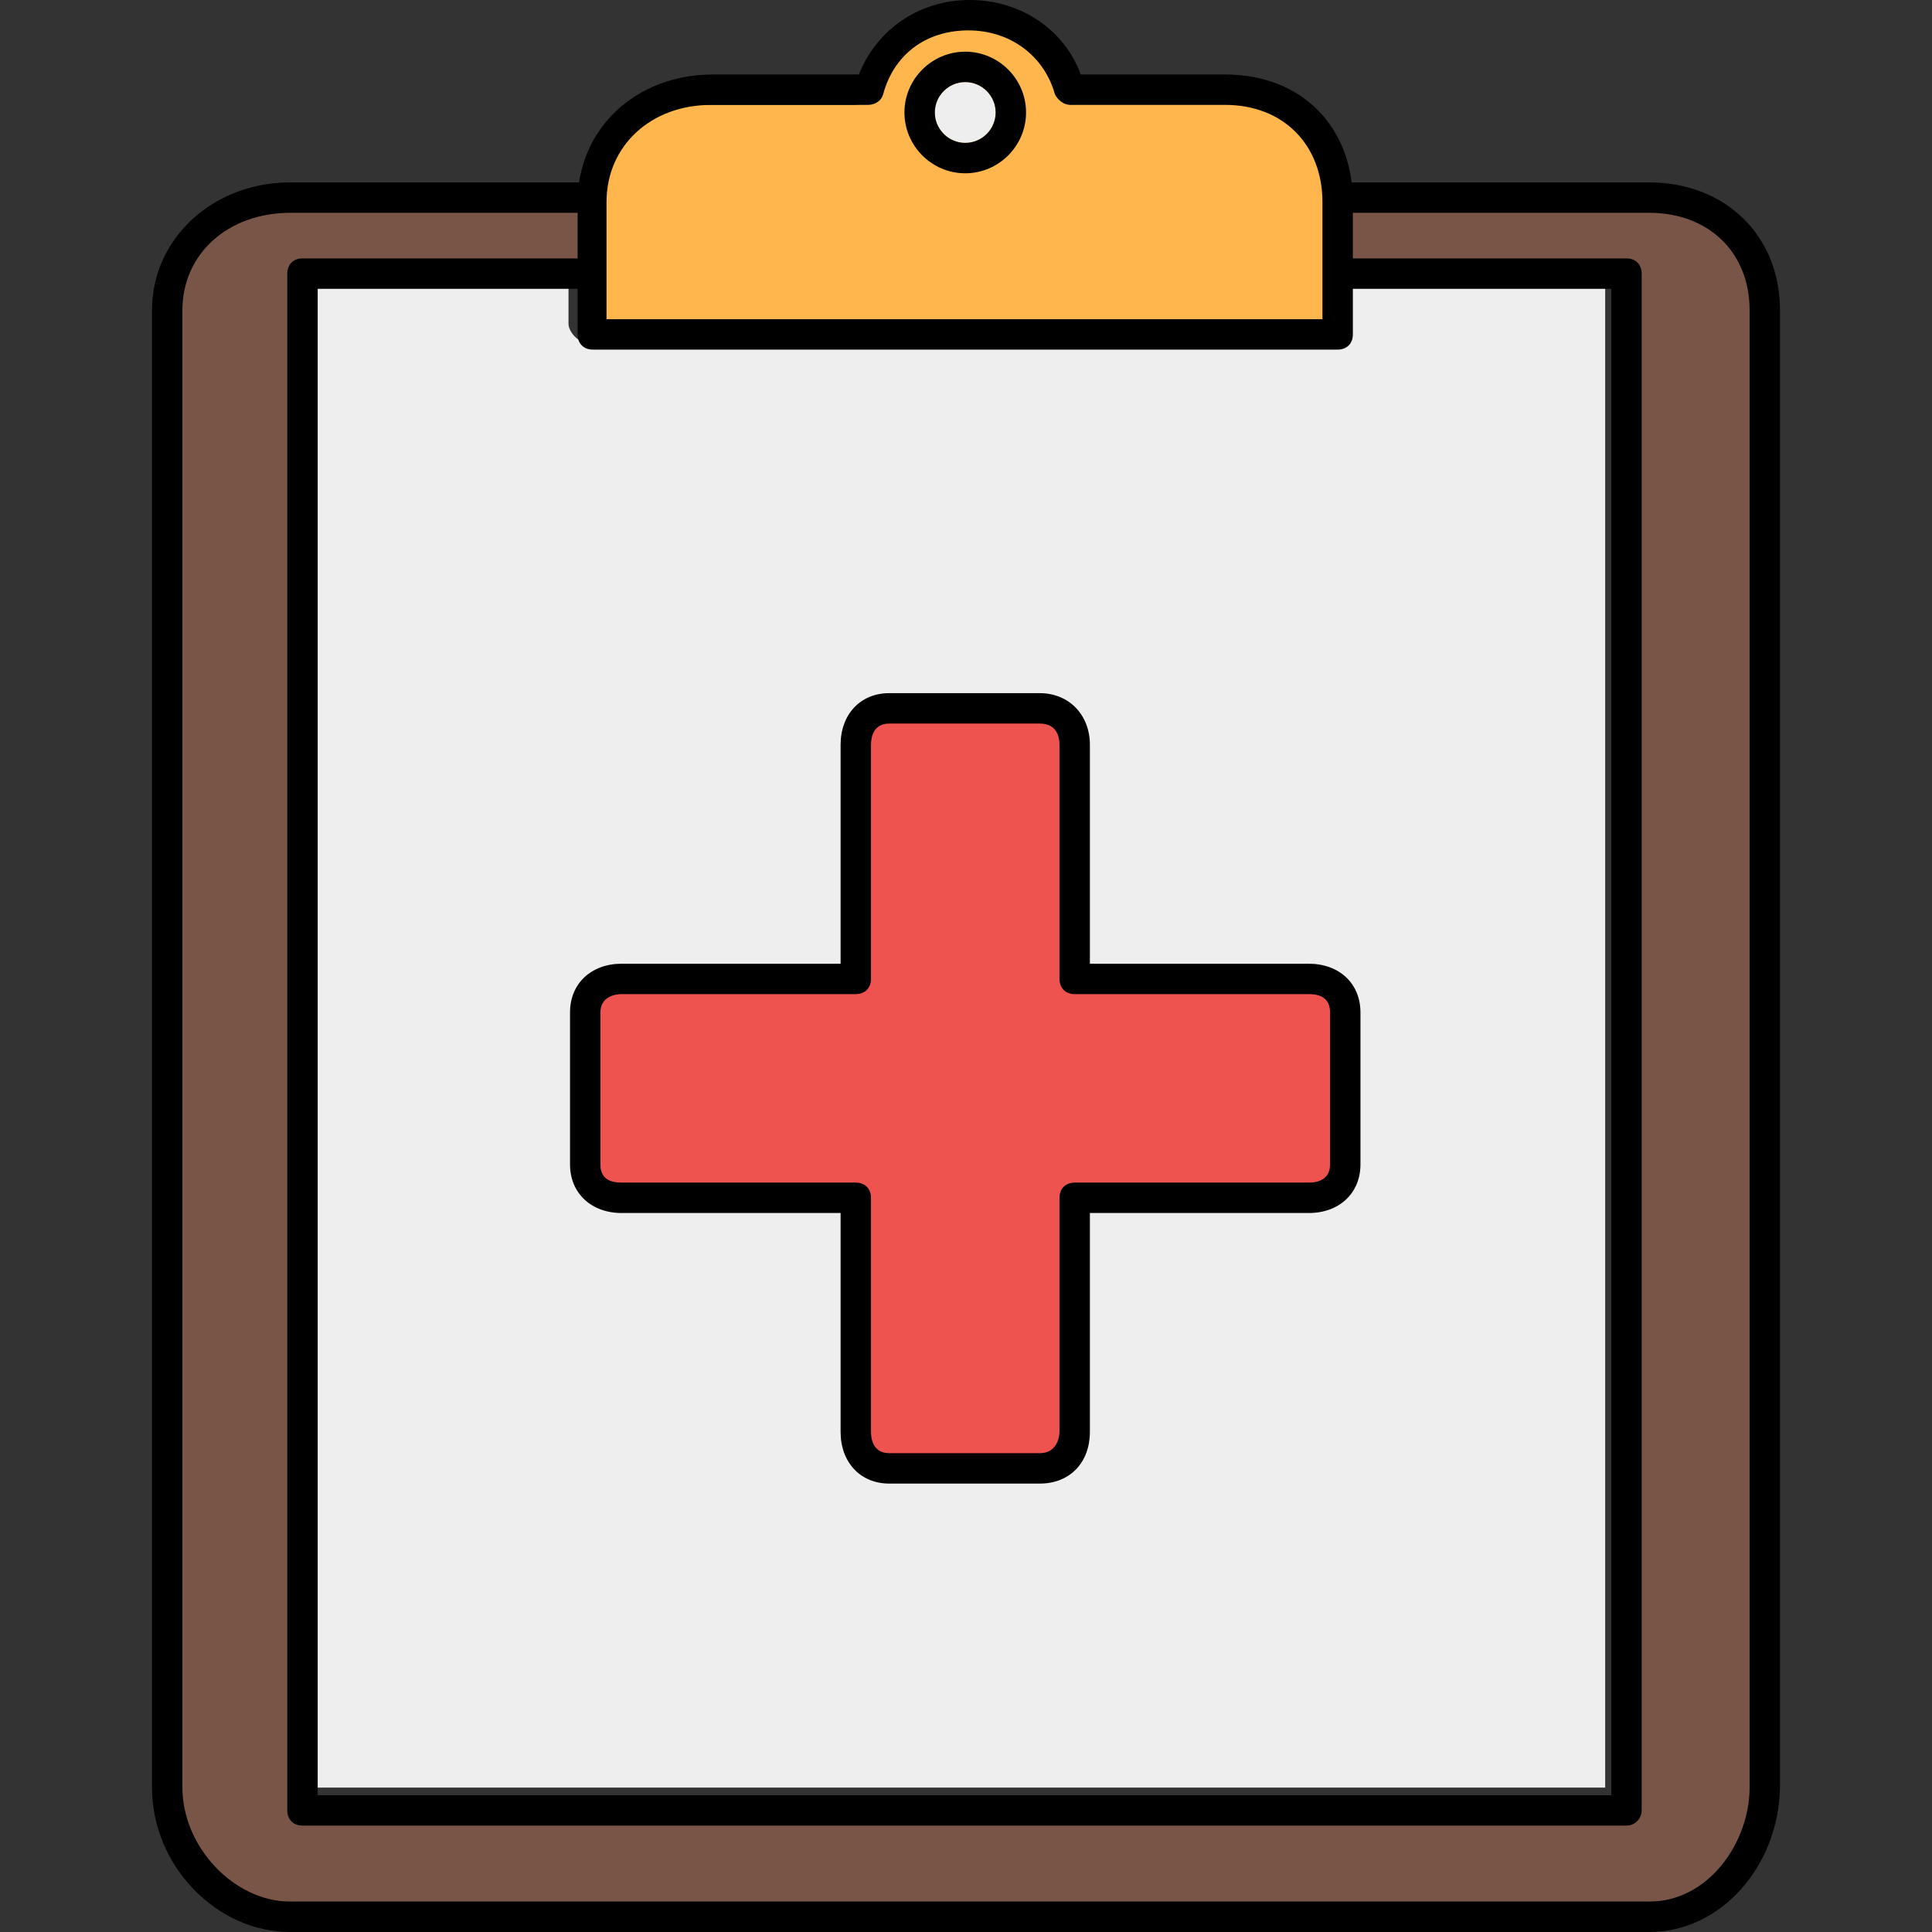 <?xml version="1.0" encoding="iso-8859-1"?>
<!-- Generator: Adobe Illustrator 19.0.0, SVG Export Plug-In . SVG Version: 6.00 Build 0)  -->
<svg version="1.1" id="Layer_1" xmlns="http://www.w3.org/2000/svg" xmlns:xlink="http://www.w3.org/1999/xlink" x="0px" y="0px"
	 viewBox="0 0 508.4 508.4" style="enable-background:new 0 0 508.4 508.4;" xml:space="preserve">
<rect x="0" y="0" width="508.4" height="508.4" fill="#333333" stroke="none"/>
<path style="fill:#EEEEEE;" d="M82,470.4h340.4V74h-68v11.2c0,2,0.8,4.8-1.2,4.8H154c-2,0-4.4-2.8-4.4-4.8V74h-68v396.4H82z"/>
<path style="fill:#795548;" d="M435.2,52h-75.6c-2.8-0.4-2.8-0.8-3.2-0.4h-2v20.8h72.8v400.4H80V72h72.8V56h1.6l-1.6-2.8l0,0v-0.8
	H152c-0.4-0.4-0.8-0.4-1.2-0.4l0,0h-2v0.4H74.4c-16.8,0-30.8,13.2-30.8,29.6v388.4c0,16.4,14,30,30.8,30h360.4
	c16,0,28.4-13.2,28.4-30V81.6C463.6,64.8,451.2,52,435.2,52z"/>
<g>
	<path style="fill:#FFB74D;" d="M252,6c-11.2,0-20.4,7.2-23.2,18.4c-0.4,2-2,3.2-4,3.2h-42.4c-14,0-24,11.2-26,25.6
		c0,1.6,1.6,2.8,1.6,4v17.2V88h193.6V74.4V57.2c0-1.6-0.8-2.8-0.8-4c-2-14.4-11.2-29.6-25.6-29.6h-42c-2,0-3.6-1.6-4-3.2
		C276,9.2,263.2,6,252,6"/>
	<path style="fill:#FFB74D;" d="M254,13.6c8.8,0,16,7.2,16,16s-7.2,16-16,16c-8.8,0-16-7.2-16-16C238,20.8,245.2,13.6,254,13.6z"/>
</g>
<path style="fill:#EEEEEE;" d="M254,37.6c-4.4,0-8-3.6-8-8s3.6-8,8-8c4.4,0,8,3.6,8,8S258.4,37.6,254,37.6z"/>
<path style="fill:#EF5350;" d="M165.2,318.4h54.4c2,0,2.4-3.2,2.4-1.2v58c0,3.2,8.4,11.2,12,11.2l45.6-4c4,0,2.4-0.4,2.4-3.2v-58
	c0-2,7.2-6.8,9.2-6.8h57.2c3.2,0,1.6,0,1.6-3.6v-42.4c0-4,1.6-10.4-1.6-10.4h-61.2c-2,0-5.2-2.4-5.2-4.4V196c0-2.8,1.6-6-2.4-6H234
	c-3.6,0-12,2.4-12,6v57.6c0,2,4,4.4,1.6,4.4h-58.4c-2.8,0-7.2,3.6-7.2,7.2v41.6C158,310,162,318.4,165.2,318.4z"/>
<path d="M428,480.4H79.6c-2.4,0-4-1.6-4-4V72c0-2.4,1.6-4,4-4h74c2.4,0,4,1.6,4,4s-1.6,4-4,4h-70v396.4H424V76h-70c-2.4,0-4-1.6-4-4
	s1.6-4,4-4h74c2.4,0,4,1.6,4,4v404.4C432,478.4,430.4,480.4,428,480.4z"/>
<path d="M434,508.4H76.4c-19.6,0-36.4-17.6-36.4-38V81.6C40,62.8,56,48,76.4,48H154c2.4,0,4,1.6,4,4s-1.6,4-4,4H76.4
	C60,56,48,66.8,48,81.6v388.8c0,15.6,13.6,30,28.4,30H434c15.6,0,26.4-15.6,26.4-30V81.6c0-15.2-10.8-25.6-26.4-25.6h-80
	c-2.4,0-4-1.6-4-4s1.6-4,4-4h80c20,0,34.4,14,34.4,33.6v388.8C468,491.2,452.8,508.4,434,508.4z"/>
<path d="M254,45.6c-8.8,0-16-7.2-16-16s7.2-16,16-16c8.8,0,16,7.2,16,16S262.8,45.6,254,45.6z M254,21.6c-4.4,0-8,3.6-8,8s3.6,8,8,8
	c4.4,0,8-3.6,8-8C262,25.2,258.4,21.6,254,21.6z"/>
<path d="M352,92H156c-2.4,0-4-1.6-4-4V53.2c0-19.2,15.2-33.6,35.6-33.6H226C230.8,7.6,242,0,255.2,0c13.2,0,24.8,7.6,29.2,19.6h38
	c20,0,33.6,13.6,33.6,33.6V88C356,90.4,354.4,92,352,92z M160,84h188V53.2c0-15.2-10.4-25.6-25.6-25.6h-40.8c-1.6,0-3.2-1.2-4-2.8
	C274.8,14.8,266,8,254.8,8c-11.2,0-19.6,6.4-22.4,16.8c-0.4,1.6-2,2.8-4,2.8h-41.2c-16,0-27.6,10.8-27.6,25.6V84H160z"/>
<path d="M273.6,390.4H234c-7.6,0-12.8-5.6-12.8-13.6v-57.6h-57.6c-8,0-13.6-5.2-13.6-12.8v-40c0-7.6,5.6-12.8,13.6-12.8h57.6V196
	c0-8,5.2-13.6,12.8-13.6h39.6c7.6,0,13.2,5.6,13.2,13.6v57.6h57.6c8,0,13.6,5.2,13.6,12.8v40c0,7.6-5.6,12.8-13.6,12.8h-57.6v57.6
	C286.8,384.8,281.6,390.4,273.6,390.4z M163.6,261.6c-2,0-5.6,0.8-5.6,4.8v40c0,4,2.8,4.8,5.6,4.8h61.6c2.4,0,4,1.6,4,4v61.6
	c0,1.6,0.4,5.6,4.8,5.6h39.6c4.4,0,5.2-4,5.2-5.6v-61.6c0-2.4,1.6-4,4-4h61.6c2.4,0,5.6-0.8,5.6-4.8v-40c0-4.4-3.6-4.8-5.6-4.8
	h-61.6c-2.4,0-4-1.6-4-4V196c0-1.6-0.4-5.6-5.2-5.6H234c-4.4,0-4.8,4-4.8,5.6v61.6c0,2.4-1.6,4-4,4H163.6z"/>
<g>
</g>
<g>
</g>
<g>
</g>
<g>
</g>
<g>
</g>
<g>
</g>
<g>
</g>
<g>
</g>
<g>
</g>
<g>
</g>
<g>
</g>
<g>
</g>
<g>
</g>
<g>
</g>
<g>
</g>
</svg>
